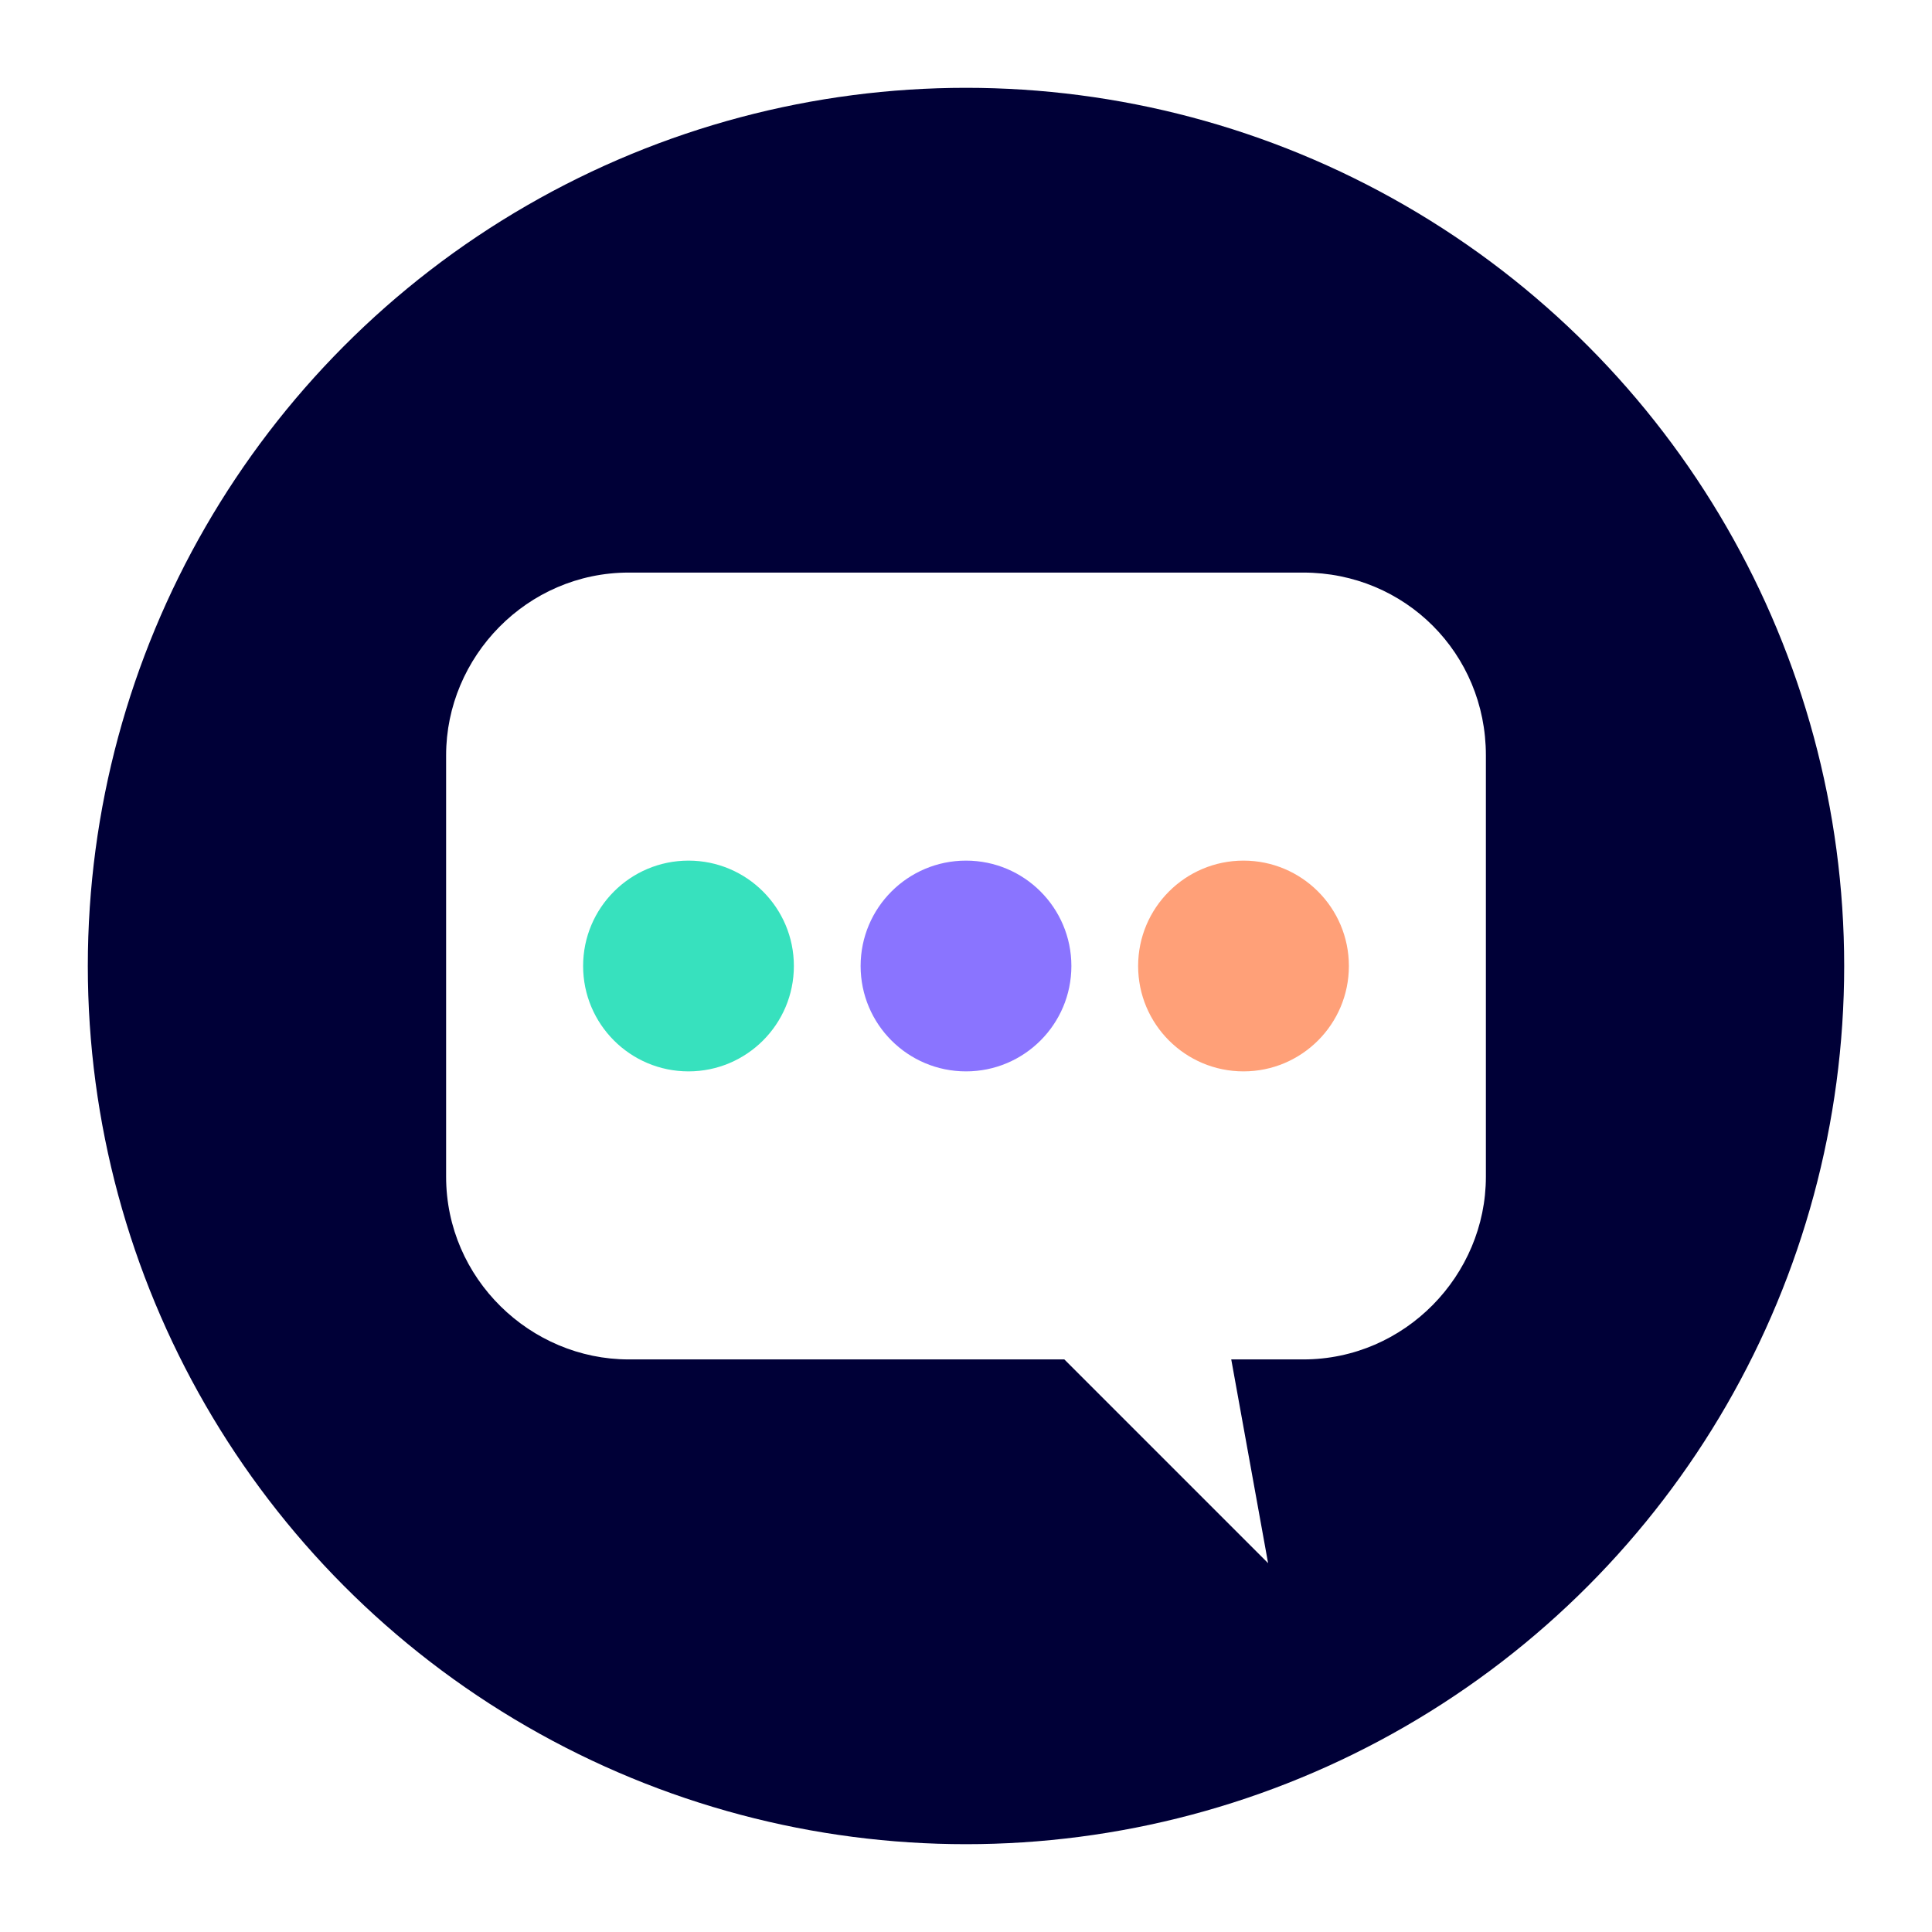 <svg xmlns="http://www.w3.org/2000/svg" xmlns:xlink="http://www.w3.org/1999/xlink" id="Calque_1" x="0px" y="0px" viewBox="0 0 55 55" style="enable-background:new 0 0 55 55;" xml:space="preserve"> <style type="text/css"> .Ombre_x0020_portée{fill:none;} .Lueur_x0020_externe_x0020_5 pt{fill:none;} .Néon_x0020_bleu{fill:none;stroke:#8AACDA;stroke-width:7;stroke-linecap:round;stroke-linejoin:round;} .Ton_x0020_clair_x0020_chrome{fill:url(#SVGID_1_);stroke:#FFFFFF;stroke-width:0.363;stroke-miterlimit:1;} .Swing_GS{fill:#FFDD00;} .Alysse_GS{fill:#A6D0E4;} .st0{fill:#000037;} .st1{fill:#FFFFFF;} .st2{fill:#37E1BE;} .st3{fill:#8A74FF;} .st4{fill:#FFA078;} </style> <linearGradient id="SVGID_1_" gradientUnits="userSpaceOnUse" x1="0" y1="0" x2="6.123234e-17" y2="-1"> <stop offset="0" style="stop-color:#656565"></stop> <stop offset="0.618" style="stop-color:#1B1B1B"></stop> <stop offset="0.629" style="stop-color:#545454"></stop> <stop offset="0.983" style="stop-color:#3E3E3E"></stop> </linearGradient> <g> <circle class="st0" cx="27.5" cy="27.5" r="25"></circle> <g> <path class="st1" d="M17.9,38.4c-2.7,0-4.9-2.2-4.9-4.9v-12c0-2.7,2.2-4.9,4.9-4.9h19.2c2.7,0,4.9,2.2,4.9,4.9v12 c0,2.7-2.2,4.9-4.9,4.9H17.9z"></path> <path class="st1" d="M37.1,17c2.5,0,4.5,2,4.5,4.5v12c0,2.5-2,4.5-4.5,4.5H17.9c-2.5,0-4.5-2-4.5-4.5v-12c0-2.5,2-4.5,4.5-4.5 H37.1 M37.1,16.3H17.9c-2.9,0-5.2,2.4-5.2,5.2v12c0,2.9,2.4,5.2,5.2,5.2h19.2c2.9,0,5.2-2.4,5.2-5.2v-12 C42.3,18.6,40,16.3,37.1,16.3L37.1,16.3z"></path> </g> <g> <polygon class="st1" points="27.7,35.5 34.1,35.5 35.5,43.3 "></polygon> <path class="st1" d="M33.7,35.9l1.1,6.1l-6.1-6.1H33.7 M34.4,35.1h-7.7l9.4,9.4L34.4,35.1L34.4,35.1z"></path> </g> <circle class="st2" cx="19.6" cy="27.5" r="3"></circle> <circle class="st3" cx="27.5" cy="27.5" r="3"></circle> <circle class="st4" cx="35.4" cy="27.5" r="3"></circle> </g> </svg>